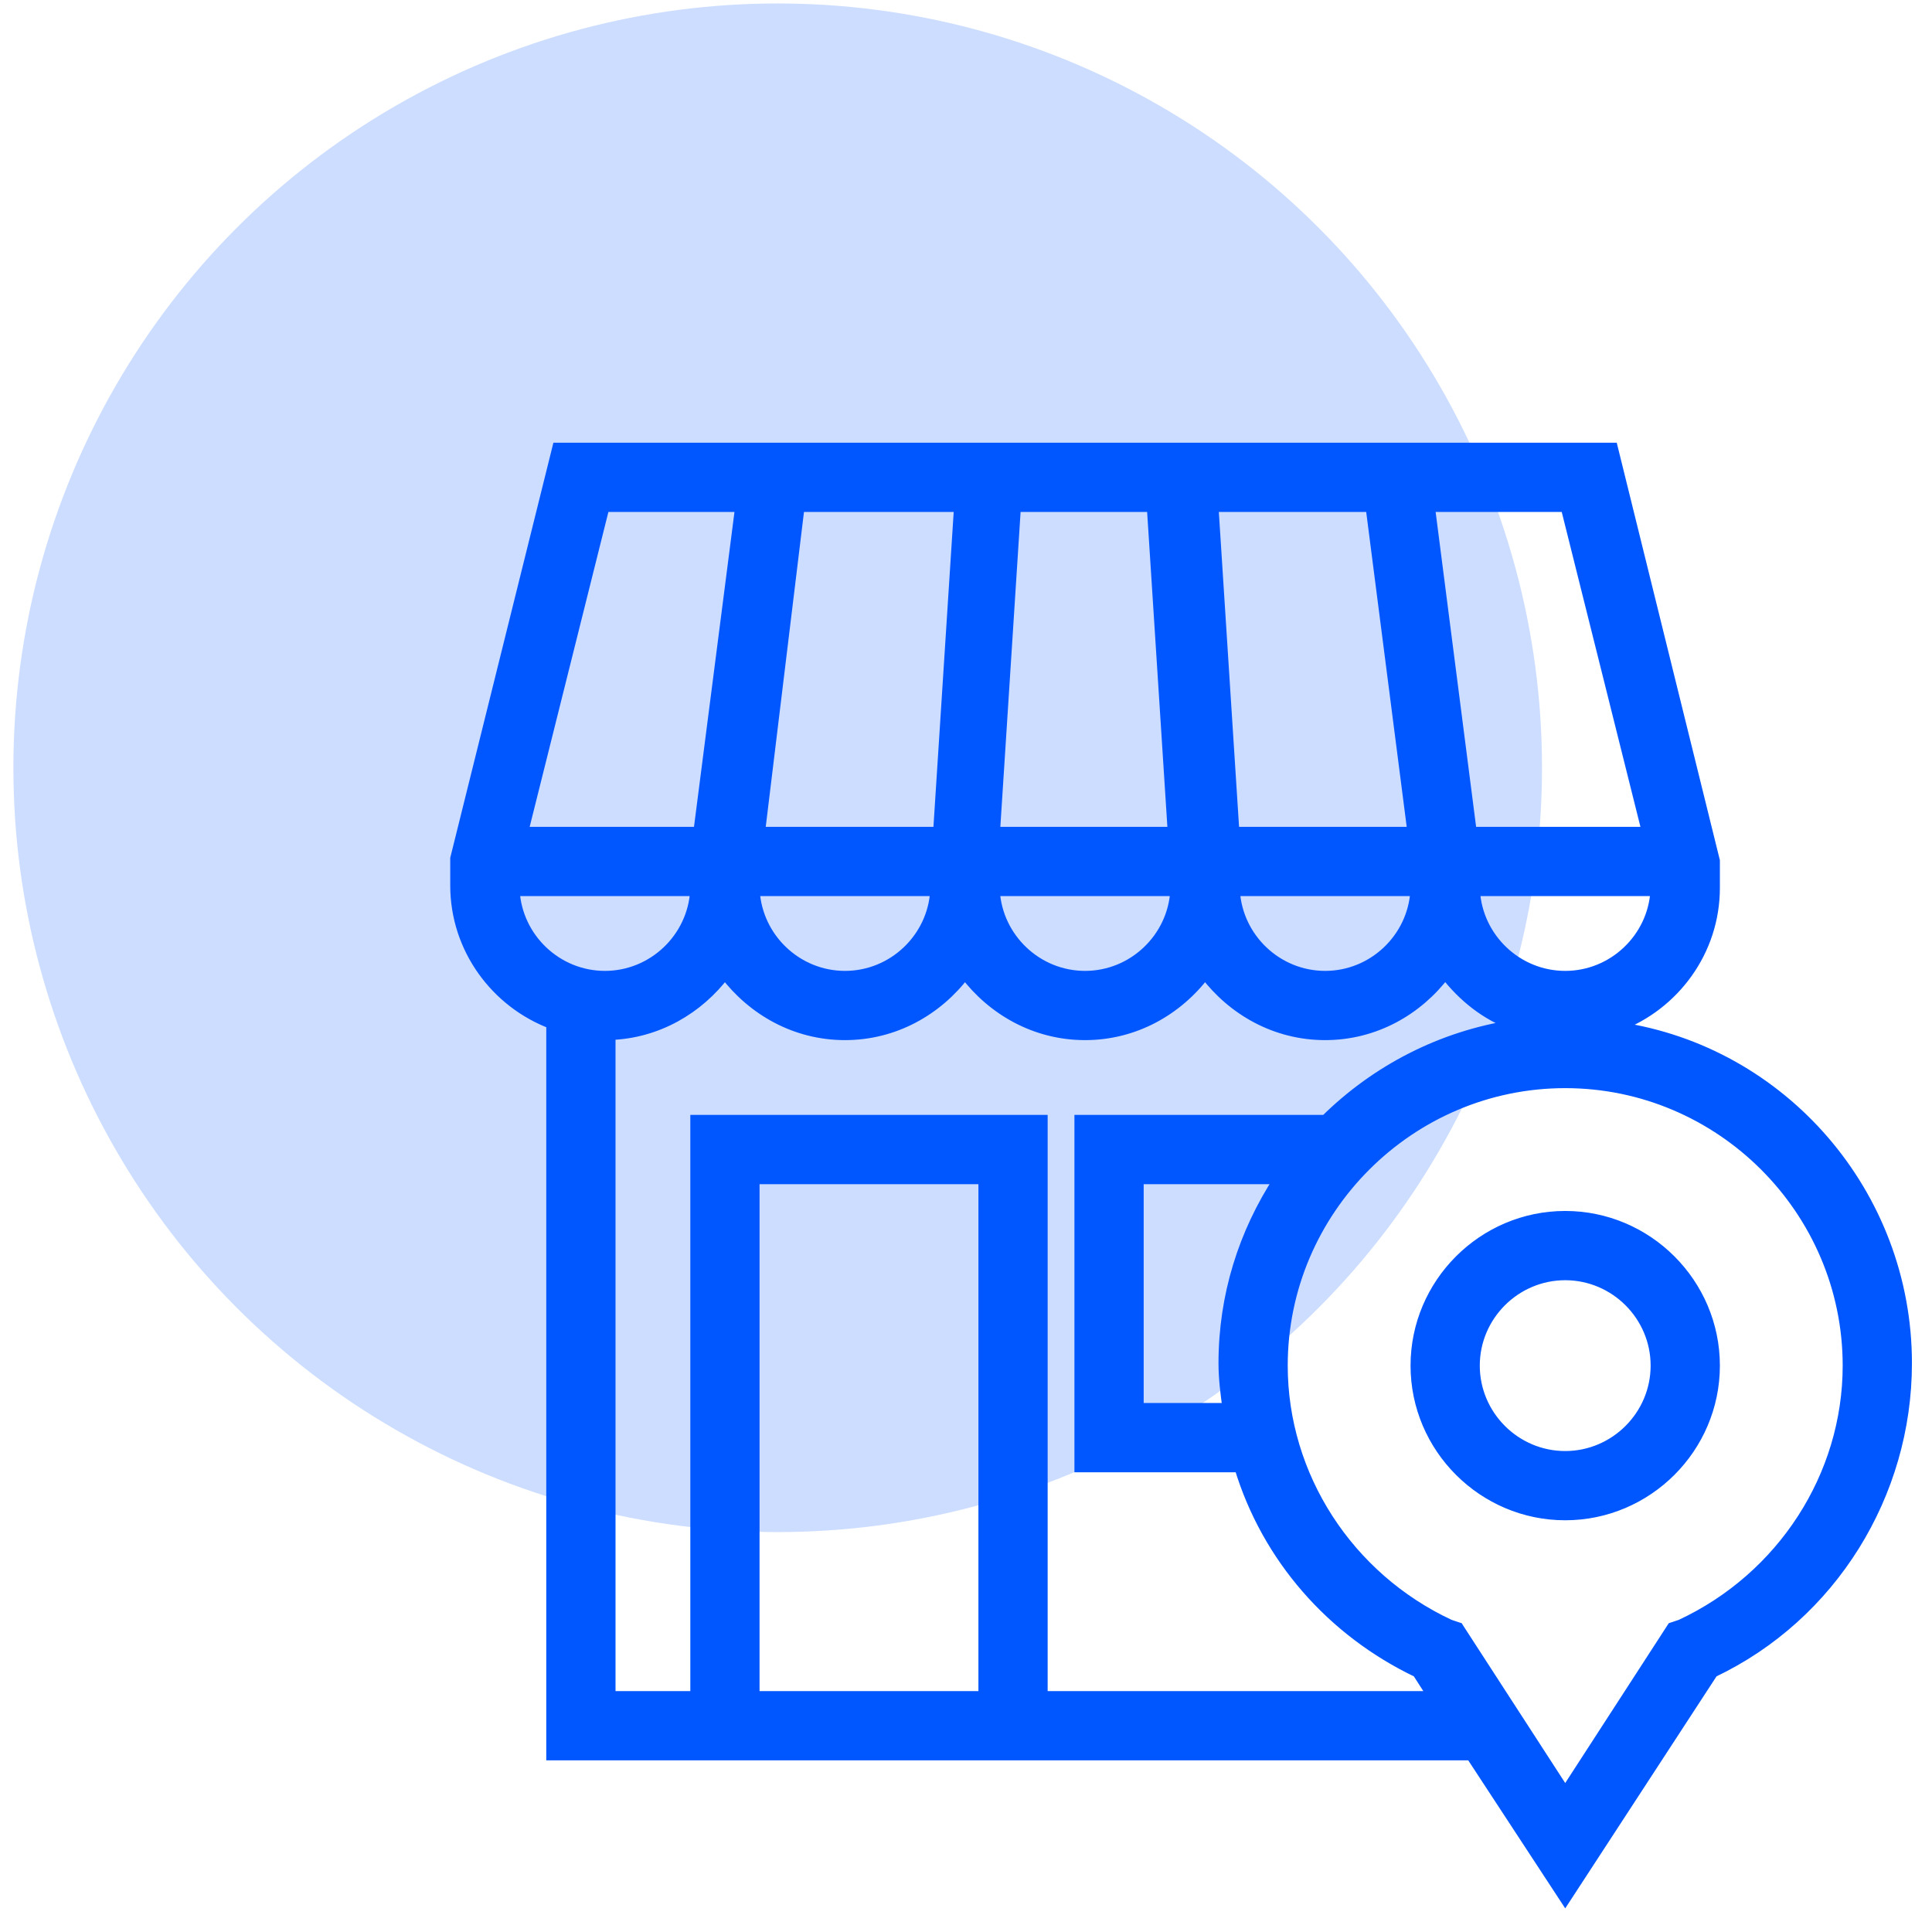 <svg width="91" height="91" viewBox="0 0 91 91" fill="none" xmlns="http://www.w3.org/2000/svg">
<circle cx="36.631" cy="36.163" r="36" fill="#0057FF" fill-opacity="0.2"/>
<g clip-path="url(#clip0_282_140)">
<path d="M73.724 51.003C66.399 51.003 60.404 56.997 60.404 64.322C60.404 69.532 63.506 74.304 68.275 76.528L68.601 76.638L68.685 76.665L68.731 76.738L73.724 84.443L78.716 76.738L78.763 76.665L78.846 76.638L79.171 76.528C83.941 74.304 87.043 69.532 87.043 64.322C87.043 56.997 81.049 51.003 73.724 51.003ZM68.071 45.859C66.773 47.576 64.757 48.741 62.416 48.741C60.076 48.741 58.059 47.577 56.761 45.862C55.463 47.577 53.447 48.741 51.107 48.741C48.768 48.741 46.751 47.577 45.453 45.862C44.155 47.577 42.139 48.741 39.8 48.741C37.46 48.741 35.444 47.577 34.145 45.862C32.894 47.516 30.975 48.656 28.742 48.736V79.904H32.765V52.764H49.096V79.904H67.499L66.766 78.764C62.722 76.833 59.676 73.358 58.386 69.096H50.857V52.764H62.427C64.825 50.396 67.908 48.803 71.305 48.285C69.996 47.817 68.918 46.954 68.071 45.859ZM35.526 79.904H46.335V55.526H35.526V79.904ZM73.724 57.288C77.593 57.288 80.758 60.453 80.759 64.322C80.759 68.192 77.593 71.357 73.724 71.357C69.854 71.357 66.689 68.192 66.689 64.322C66.689 60.453 69.854 57.288 73.724 57.288ZM73.724 60.05C71.374 60.05 69.45 61.973 69.45 64.322C69.45 66.672 71.374 68.596 73.724 68.596C76.073 68.595 77.997 66.672 77.997 64.322C77.997 61.973 76.073 60.05 73.724 60.05ZM53.619 66.334H57.831C57.733 65.636 57.643 64.924 57.643 64.21C57.643 61.04 58.58 58.08 60.252 55.526H53.619V66.334ZM24.227 41.957C24.357 44.191 26.227 45.98 28.492 45.98C30.758 45.98 32.627 44.191 32.758 41.957H24.227ZM35.534 41.957C35.665 44.191 37.534 45.98 39.8 45.98C42.066 45.98 43.935 44.191 44.065 41.957H35.534ZM46.842 41.957C46.972 44.191 48.842 45.98 51.107 45.98C53.373 45.98 55.242 44.191 55.373 41.957H46.842ZM58.15 41.957C58.281 44.191 60.15 45.98 62.416 45.98C64.682 45.98 66.551 44.191 66.682 41.957H58.15ZM69.458 41.957C69.589 44.191 71.458 45.98 73.724 45.98C75.989 45.98 77.859 44.191 77.989 41.957H69.458ZM69.307 39.195H77.587L73.755 23.864H67.336L69.307 39.195ZM58.127 39.195H66.542L64.57 23.864H57.142L58.127 39.195ZM46.851 39.195H55.252L54.266 23.864H47.837L46.851 39.195ZM35.785 39.195H44.201L45.187 23.864H37.647L35.785 39.195ZM24.628 39.195H32.908L34.879 23.864H28.461L24.628 39.195ZM80.759 41.82C80.759 44.808 78.846 47.341 76.235 48.326V48.388C83.943 49.517 89.805 56.244 89.805 64.21C89.805 70.386 86.272 76.107 80.68 78.763L73.933 89.11L73.724 89.43L73.515 89.111L69.291 82.665H25.98V48.213C23.37 47.228 21.457 44.695 21.457 41.707V40.432L21.465 40.402L26.214 21.292L26.261 21.102H75.955L76.002 21.293L80.751 40.515L80.759 40.546V41.82Z" fill="#0057FF" stroke="#0057FF" stroke-width="0.5"/>
</g>
<defs>
<clipPath id="clip0_282_140">
<rect width="70" height="70" fill="white" transform="translate(20.631 20.163)"/>
</clipPath>
</defs>
</svg>
